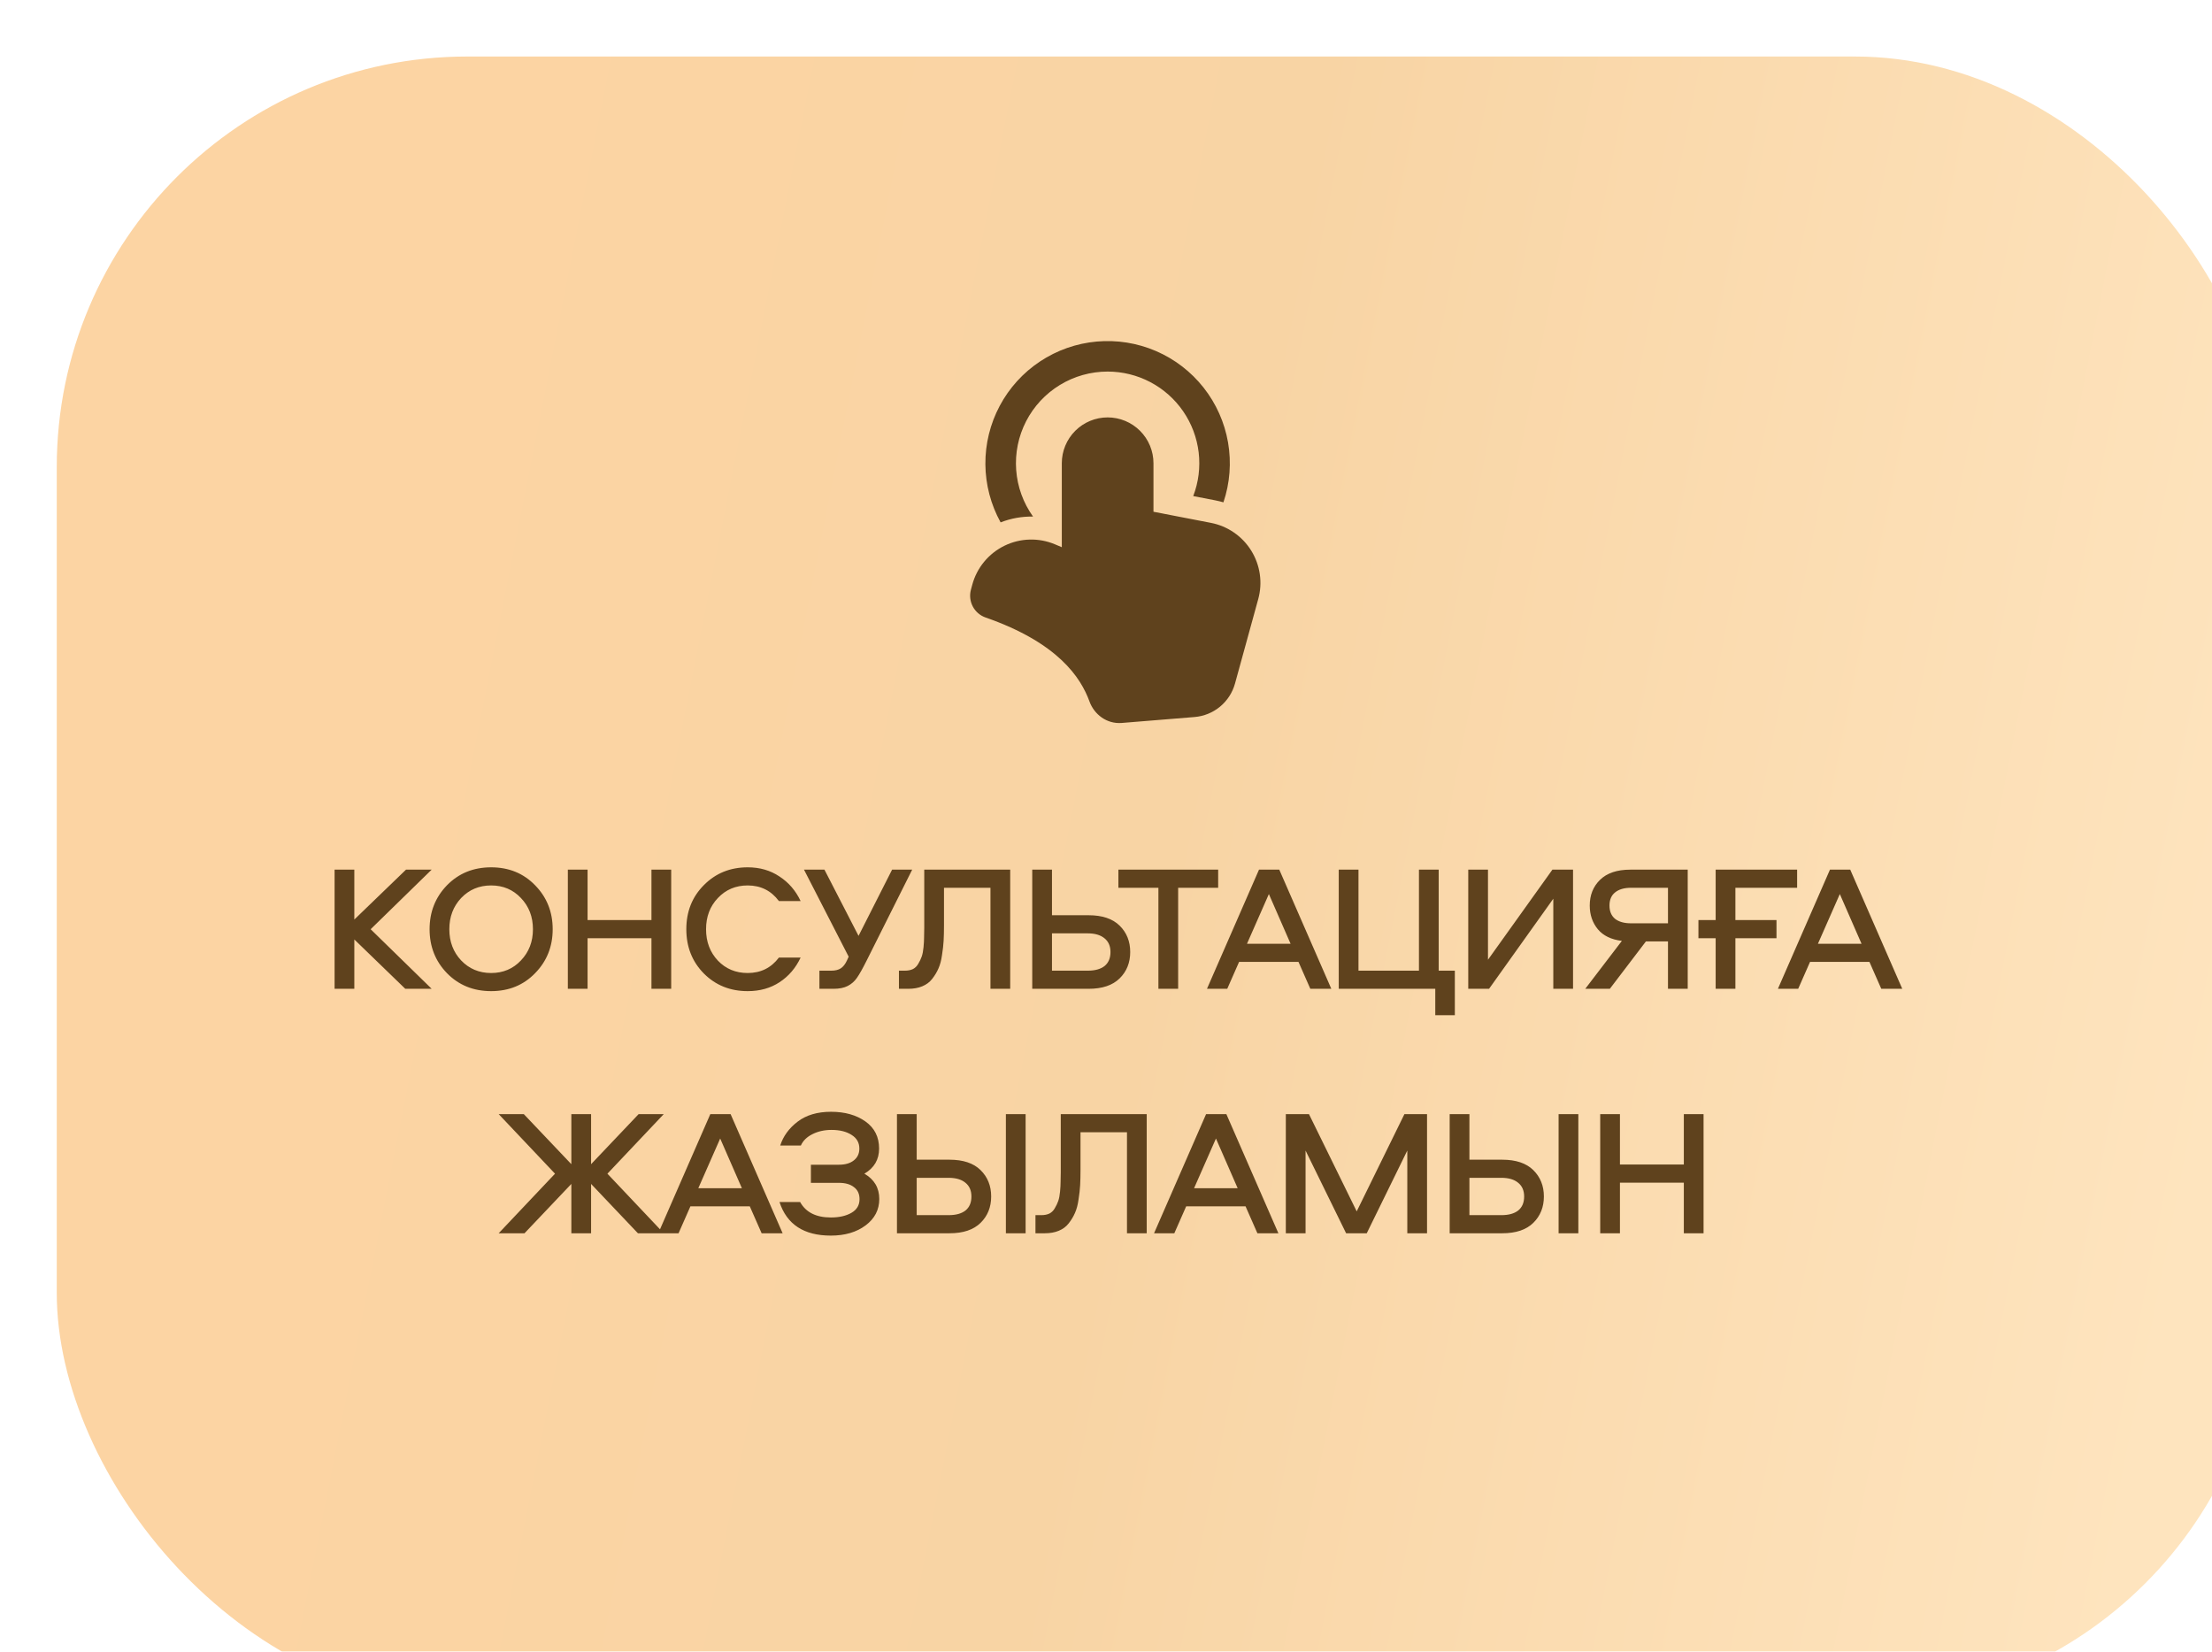 <?xml version="1.0" encoding="UTF-8"?> <svg xmlns="http://www.w3.org/2000/svg" width="371" height="277" viewBox="0 0 371 277" fill="none"><g filter="url(#filter0_bi_548_7116)"><rect x="0.539" y="0.498" width="370.461" height="276.235" rx="68.867" fill="white"></rect><rect x="0.539" y="0.498" width="370.461" height="276.235" rx="68.867" fill="url(#paint0_linear_548_7116)"></rect></g><path d="M185.769 62.317C182.943 62.317 180.172 63.096 177.76 64.568C175.348 66.04 173.388 68.148 172.096 70.661C170.803 73.175 170.229 75.995 170.435 78.814C170.641 81.632 171.62 84.339 173.264 86.638C171.404 86.6 169.556 86.931 167.824 87.611C166.176 84.627 165.298 81.278 165.27 77.868C165.243 74.459 166.066 71.096 167.665 68.085C169.264 65.074 171.59 62.509 174.43 60.623C177.271 58.737 180.537 57.589 183.933 57.284C187.329 56.978 190.747 57.525 193.879 58.873C197.01 60.222 199.756 62.331 201.867 65.008C203.978 67.685 205.388 70.847 205.97 74.207C206.551 77.567 206.285 81.018 205.196 84.249C204.746 84.118 204.29 84.006 203.83 83.916L200.13 83.199C201.023 80.87 201.336 78.358 201.043 75.881C200.749 73.404 199.857 71.035 198.443 68.98C197.03 66.924 195.137 65.244 192.929 64.083C190.721 62.922 188.264 62.316 185.769 62.317ZM185.774 70.004C183.736 70.004 181.78 70.814 180.339 72.256C178.897 73.698 178.087 75.653 178.087 77.692V91.773L176.936 91.288C175.589 90.723 174.137 90.451 172.677 90.493C171.216 90.534 169.782 90.887 168.469 91.528C167.156 92.169 165.995 93.084 165.065 94.21C164.134 95.336 163.455 96.648 163.073 98.059L162.843 98.909C162.59 99.854 162.704 100.859 163.161 101.722C163.619 102.586 164.387 103.245 165.31 103.565C177.457 107.801 181.267 113.621 182.738 117.667C183.507 119.778 185.598 121.459 188.152 121.249L200.35 120.255C201.921 120.127 203.416 119.519 204.63 118.513C205.844 117.508 206.72 116.153 207.138 114.633L211.033 100.473C211.408 99.11 211.497 97.685 211.295 96.287C211.092 94.889 210.603 93.548 209.858 92.347C209.113 91.147 208.128 90.114 206.964 89.313C205.801 88.511 204.484 87.959 203.097 87.691L193.462 85.828V77.692C193.462 75.653 192.652 73.698 191.21 72.256C189.769 70.814 187.813 70.004 185.774 70.004Z" fill="#5F421D"></path><path d="M62.167 155.844L72.399 165.836H67.975L59.428 157.56V165.836H56.117V145.852H59.428V154.219L68.096 145.852H72.399L62.167 155.844ZM74.97 148.471C76.936 146.464 79.404 145.461 82.374 145.461C85.343 145.461 87.801 146.464 89.747 148.471C91.714 150.477 92.697 152.935 92.697 155.844C92.697 158.753 91.714 161.211 89.747 163.218C87.801 165.224 85.343 166.227 82.374 166.227C79.404 166.227 76.936 165.224 74.97 163.218C73.024 161.211 72.051 158.753 72.051 155.844C72.051 152.935 73.024 150.477 74.97 148.471ZM77.348 161.081C78.692 162.485 80.368 163.187 82.374 163.187C84.38 163.187 86.046 162.485 87.37 161.081C88.714 159.676 89.386 157.931 89.386 155.844C89.386 153.757 88.714 152.012 87.37 150.607C86.046 149.203 84.38 148.501 82.374 148.501C80.368 148.501 78.692 149.203 77.348 150.607C76.024 152.012 75.362 153.757 75.362 155.844C75.362 157.931 76.024 159.676 77.348 161.081ZM112.574 165.836H109.263V157.349H98.549V165.836H95.239V145.852H98.549V154.309H109.263V145.852H112.574V165.836ZM125.403 148.501C123.397 148.501 121.732 149.203 120.407 150.607C119.083 151.992 118.421 153.737 118.421 155.844C118.421 157.951 119.083 159.706 120.407 161.111C121.732 162.495 123.397 163.187 125.403 163.187C127.59 163.187 129.336 162.325 130.64 160.599H134.282C133.459 162.345 132.285 163.719 130.76 164.722C129.235 165.726 127.45 166.227 125.403 166.227C122.474 166.227 120.026 165.244 118.06 163.278C116.094 161.291 115.11 158.814 115.11 155.844C115.11 152.875 116.094 150.407 118.06 148.441C120.026 146.454 122.474 145.461 125.403 145.461C127.43 145.461 129.205 145.973 130.73 146.996C132.275 147.999 133.459 149.373 134.282 151.119H130.64C129.336 149.373 127.59 148.501 125.403 148.501ZM143.996 156.958L149.624 145.852H152.994L145.32 161.171C144.678 162.455 144.146 163.398 143.725 164C143.324 164.582 142.812 165.033 142.19 165.354C141.568 165.675 140.775 165.836 139.812 165.836H137.435V162.796H139.421C140.083 162.796 140.615 162.666 141.016 162.405C141.417 162.144 141.759 161.713 142.039 161.111L142.34 160.449L134.847 145.852H138.277L143.996 156.958ZM155.016 145.852H169.432V165.836H166.121V148.892H158.327V155.212C158.327 156.175 158.306 157.028 158.266 157.77C158.226 158.493 158.136 159.295 157.995 160.178C157.875 161.061 157.674 161.813 157.394 162.435C157.133 163.037 156.782 163.619 156.34 164.181C155.919 164.722 155.367 165.134 154.685 165.415C154.023 165.695 153.24 165.836 152.337 165.836H150.772V162.796H151.766C152.287 162.796 152.739 162.706 153.12 162.525C153.501 162.325 153.802 162.024 154.023 161.623C154.264 161.221 154.454 160.82 154.595 160.419C154.735 160.017 154.835 159.496 154.896 158.854C154.956 158.212 154.986 157.68 154.986 157.259C155.006 156.837 155.016 156.286 155.016 155.603V145.852ZM187.786 155.242C188.969 156.406 189.561 157.881 189.561 159.666C189.561 161.452 188.969 162.927 187.786 164.09C186.602 165.254 184.866 165.836 182.579 165.836H173.129V145.852H176.44V153.497H182.579C184.866 153.497 186.602 154.078 187.786 155.242ZM186.251 159.666C186.251 158.663 185.91 157.891 185.228 157.349C184.565 156.807 183.632 156.536 182.429 156.536H176.44V162.796H182.429C183.653 162.796 184.596 162.535 185.258 162.014C185.92 161.472 186.251 160.69 186.251 159.666ZM187.579 145.852H204.312V148.892H197.601V165.836H194.29V148.892H187.579V145.852ZM207.822 161.322L205.835 165.836H202.435L211.162 145.852H214.563L223.291 165.836H219.77L217.784 161.322H207.822ZM216.459 158.282L212.818 149.945L209.146 158.282H216.459ZM237.989 145.852H241.299V162.796H244.008V170.26H240.727V165.836H224.536V145.852H227.846V162.796H237.989V145.852ZM246.257 145.852H249.567V160.96L260.372 145.852H263.833V165.836H260.522V150.728L249.748 165.836H246.257V145.852ZM266.634 151.871C266.634 150.126 267.206 148.691 268.35 147.568C269.514 146.424 271.209 145.852 273.436 145.852H283.067V165.836H279.756V157.891H276.054L270.005 165.836H265.882L272.022 157.8C270.236 157.58 268.892 156.928 267.989 155.844C267.086 154.741 266.634 153.416 266.634 151.871ZM270.878 149.674C270.256 150.176 269.945 150.908 269.945 151.871C269.945 152.835 270.256 153.577 270.878 154.099C271.52 154.6 272.413 154.851 273.556 154.851H279.756V148.892H273.556C272.413 148.892 271.52 149.153 270.878 149.674ZM297.956 154.309V157.349H291.064V165.836H287.753V157.349H284.864V154.309H287.753V145.852H301.417V148.892H291.064V154.309H297.956ZM303.582 161.322L301.596 165.836H298.195L306.923 145.852H310.324L319.051 165.836H315.53L313.544 161.322H303.582ZM312.22 158.282L308.578 149.945L304.906 158.282H312.22ZM83.639 206.836L93.089 196.844L83.639 186.852H87.852L95.827 195.249V186.852H99.138V195.249L107.113 186.852H111.327L101.877 196.844L111.327 206.836H106.993L99.138 198.56V206.836H95.827V198.56L87.972 206.836H83.639ZM115.795 202.322L113.809 206.836H110.408L119.136 186.852H122.537L131.265 206.836H127.743L125.757 202.322H115.795ZM124.433 199.282L120.791 190.945L117.12 199.282H124.433ZM144.162 201.118C144.162 200.235 143.851 199.563 143.229 199.101C142.627 198.62 141.785 198.379 140.701 198.379H136.006V195.339H140.701C141.765 195.339 142.597 195.099 143.199 194.617C143.821 194.135 144.132 193.473 144.132 192.631C144.132 191.648 143.701 190.885 142.838 190.343C141.975 189.782 140.852 189.501 139.467 189.501C138.263 189.501 137.19 189.741 136.247 190.223C135.324 190.684 134.682 191.316 134.321 192.119H130.86C131.361 190.554 132.334 189.22 133.779 188.116C135.224 187.013 137.09 186.461 139.377 186.461C141.704 186.461 143.63 187.003 145.155 188.086C146.68 189.17 147.443 190.684 147.443 192.631C147.443 194.477 146.62 195.881 144.975 196.844C146.64 197.807 147.473 199.222 147.473 201.088C147.473 202.893 146.71 204.368 145.185 205.512C143.661 206.655 141.714 207.227 139.347 207.227C134.832 207.227 131.963 205.351 130.739 201.599H134.2C135.163 203.325 136.879 204.187 139.347 204.187C140.751 204.187 141.905 203.927 142.808 203.405C143.711 202.883 144.162 202.121 144.162 201.118ZM172.018 186.852V206.836H168.708V186.852H172.018ZM164.464 196.242C165.648 197.406 166.24 198.881 166.24 200.666C166.24 202.452 165.648 203.927 164.464 205.09C163.28 206.254 161.545 206.836 159.258 206.836H150.44V186.852H153.75V194.497H159.258C161.545 194.497 163.28 195.078 164.464 196.242ZM162.929 200.666C162.929 199.663 162.588 198.891 161.906 198.349C161.244 197.807 160.311 197.536 159.107 197.536H153.75V203.796H159.107C160.331 203.796 161.274 203.535 161.936 203.014C162.598 202.472 162.929 201.69 162.929 200.666ZM177.914 186.852H192.329V206.836H189.019V189.892H181.224V196.212C181.224 197.175 181.204 198.028 181.164 198.77C181.124 199.493 181.033 200.295 180.893 201.178C180.773 202.061 180.572 202.813 180.291 203.435C180.03 204.037 179.679 204.619 179.238 205.181C178.816 205.722 178.265 206.134 177.582 206.415C176.92 206.695 176.138 206.836 175.235 206.836H173.67V203.796H174.663C175.185 203.796 175.636 203.706 176.018 203.525C176.399 203.325 176.7 203.024 176.92 202.623C177.161 202.221 177.352 201.82 177.492 201.419C177.633 201.017 177.733 200.496 177.793 199.854C177.853 199.212 177.883 198.68 177.883 198.259C177.904 197.837 177.914 197.286 177.914 196.603V186.852ZM198.946 202.322L196.96 206.836H193.559L202.287 186.852H205.687L214.415 206.836H210.894L208.908 202.322H198.946ZM207.583 199.282L203.942 190.945L200.27 199.282H207.583ZM219.542 186.852L227.548 203.164L235.553 186.852H239.345V206.836H236.035V192.962L229.233 206.836H225.772L218.97 192.962V206.836H215.66V186.852H219.542ZM264.721 186.852V206.836H261.41V186.852H264.721ZM257.167 196.242C258.35 197.406 258.942 198.881 258.942 200.666C258.942 202.452 258.35 203.927 257.167 205.09C255.983 206.254 254.247 206.836 251.96 206.836H243.142V186.852H246.453V194.497H251.96C254.247 194.497 255.983 195.078 257.167 196.242ZM255.632 200.666C255.632 199.663 255.291 198.891 254.608 198.349C253.946 197.807 253.013 197.536 251.81 197.536H246.453V203.796H251.81C253.033 203.796 253.976 203.535 254.639 203.014C255.301 202.472 255.632 201.69 255.632 200.666ZM285.724 206.836H282.414V198.349H271.699V206.836H268.389V186.852H271.699V195.309H282.414V186.852H285.724V206.836Z" fill="#5F421D"></path><defs><filter id="filter0_bi_548_7116" x="-29.997" y="-30.038" width="431.533" height="337.307" filterUnits="userSpaceOnUse" color-interpolation-filters="sRGB"><feFlood flood-opacity="0" result="BackgroundImageFix"></feFlood><feGaussianBlur in="BackgroundImageFix" stdDeviation="15.268"></feGaussianBlur><feComposite in2="SourceAlpha" operator="in" result="effect1_backgroundBlur_548_7116"></feComposite><feBlend mode="normal" in="SourceGraphic" in2="effect1_backgroundBlur_548_7116" result="shape"></feBlend><feColorMatrix in="SourceAlpha" type="matrix" values="0 0 0 0 0 0 0 0 0 0 0 0 0 0 0 0 0 0 127 0" result="hardAlpha"></feColorMatrix><feOffset dx="8.981" dy="8.981"></feOffset><feGaussianBlur stdDeviation="21.812"></feGaussianBlur><feComposite in2="hardAlpha" operator="arithmetic" k2="-1" k3="1"></feComposite><feColorMatrix type="matrix" values="0 0 0 0 1 0 0 0 0 1 0 0 0 0 1 0 0 0 0.09 0"></feColorMatrix><feBlend mode="normal" in2="shape" result="effect2_innerShadow_548_7116"></feBlend></filter><linearGradient id="paint0_linear_548_7116" x1="66.374" y1="51.689" x2="401.445" y2="117.944" gradientUnits="userSpaceOnUse"><stop stop-color="#FCD4A3"></stop><stop offset="0.392" stop-color="#F8D4A4"></stop><stop offset="0.922" stop-color="#FEE4BE"></stop></linearGradient></defs></svg> 
